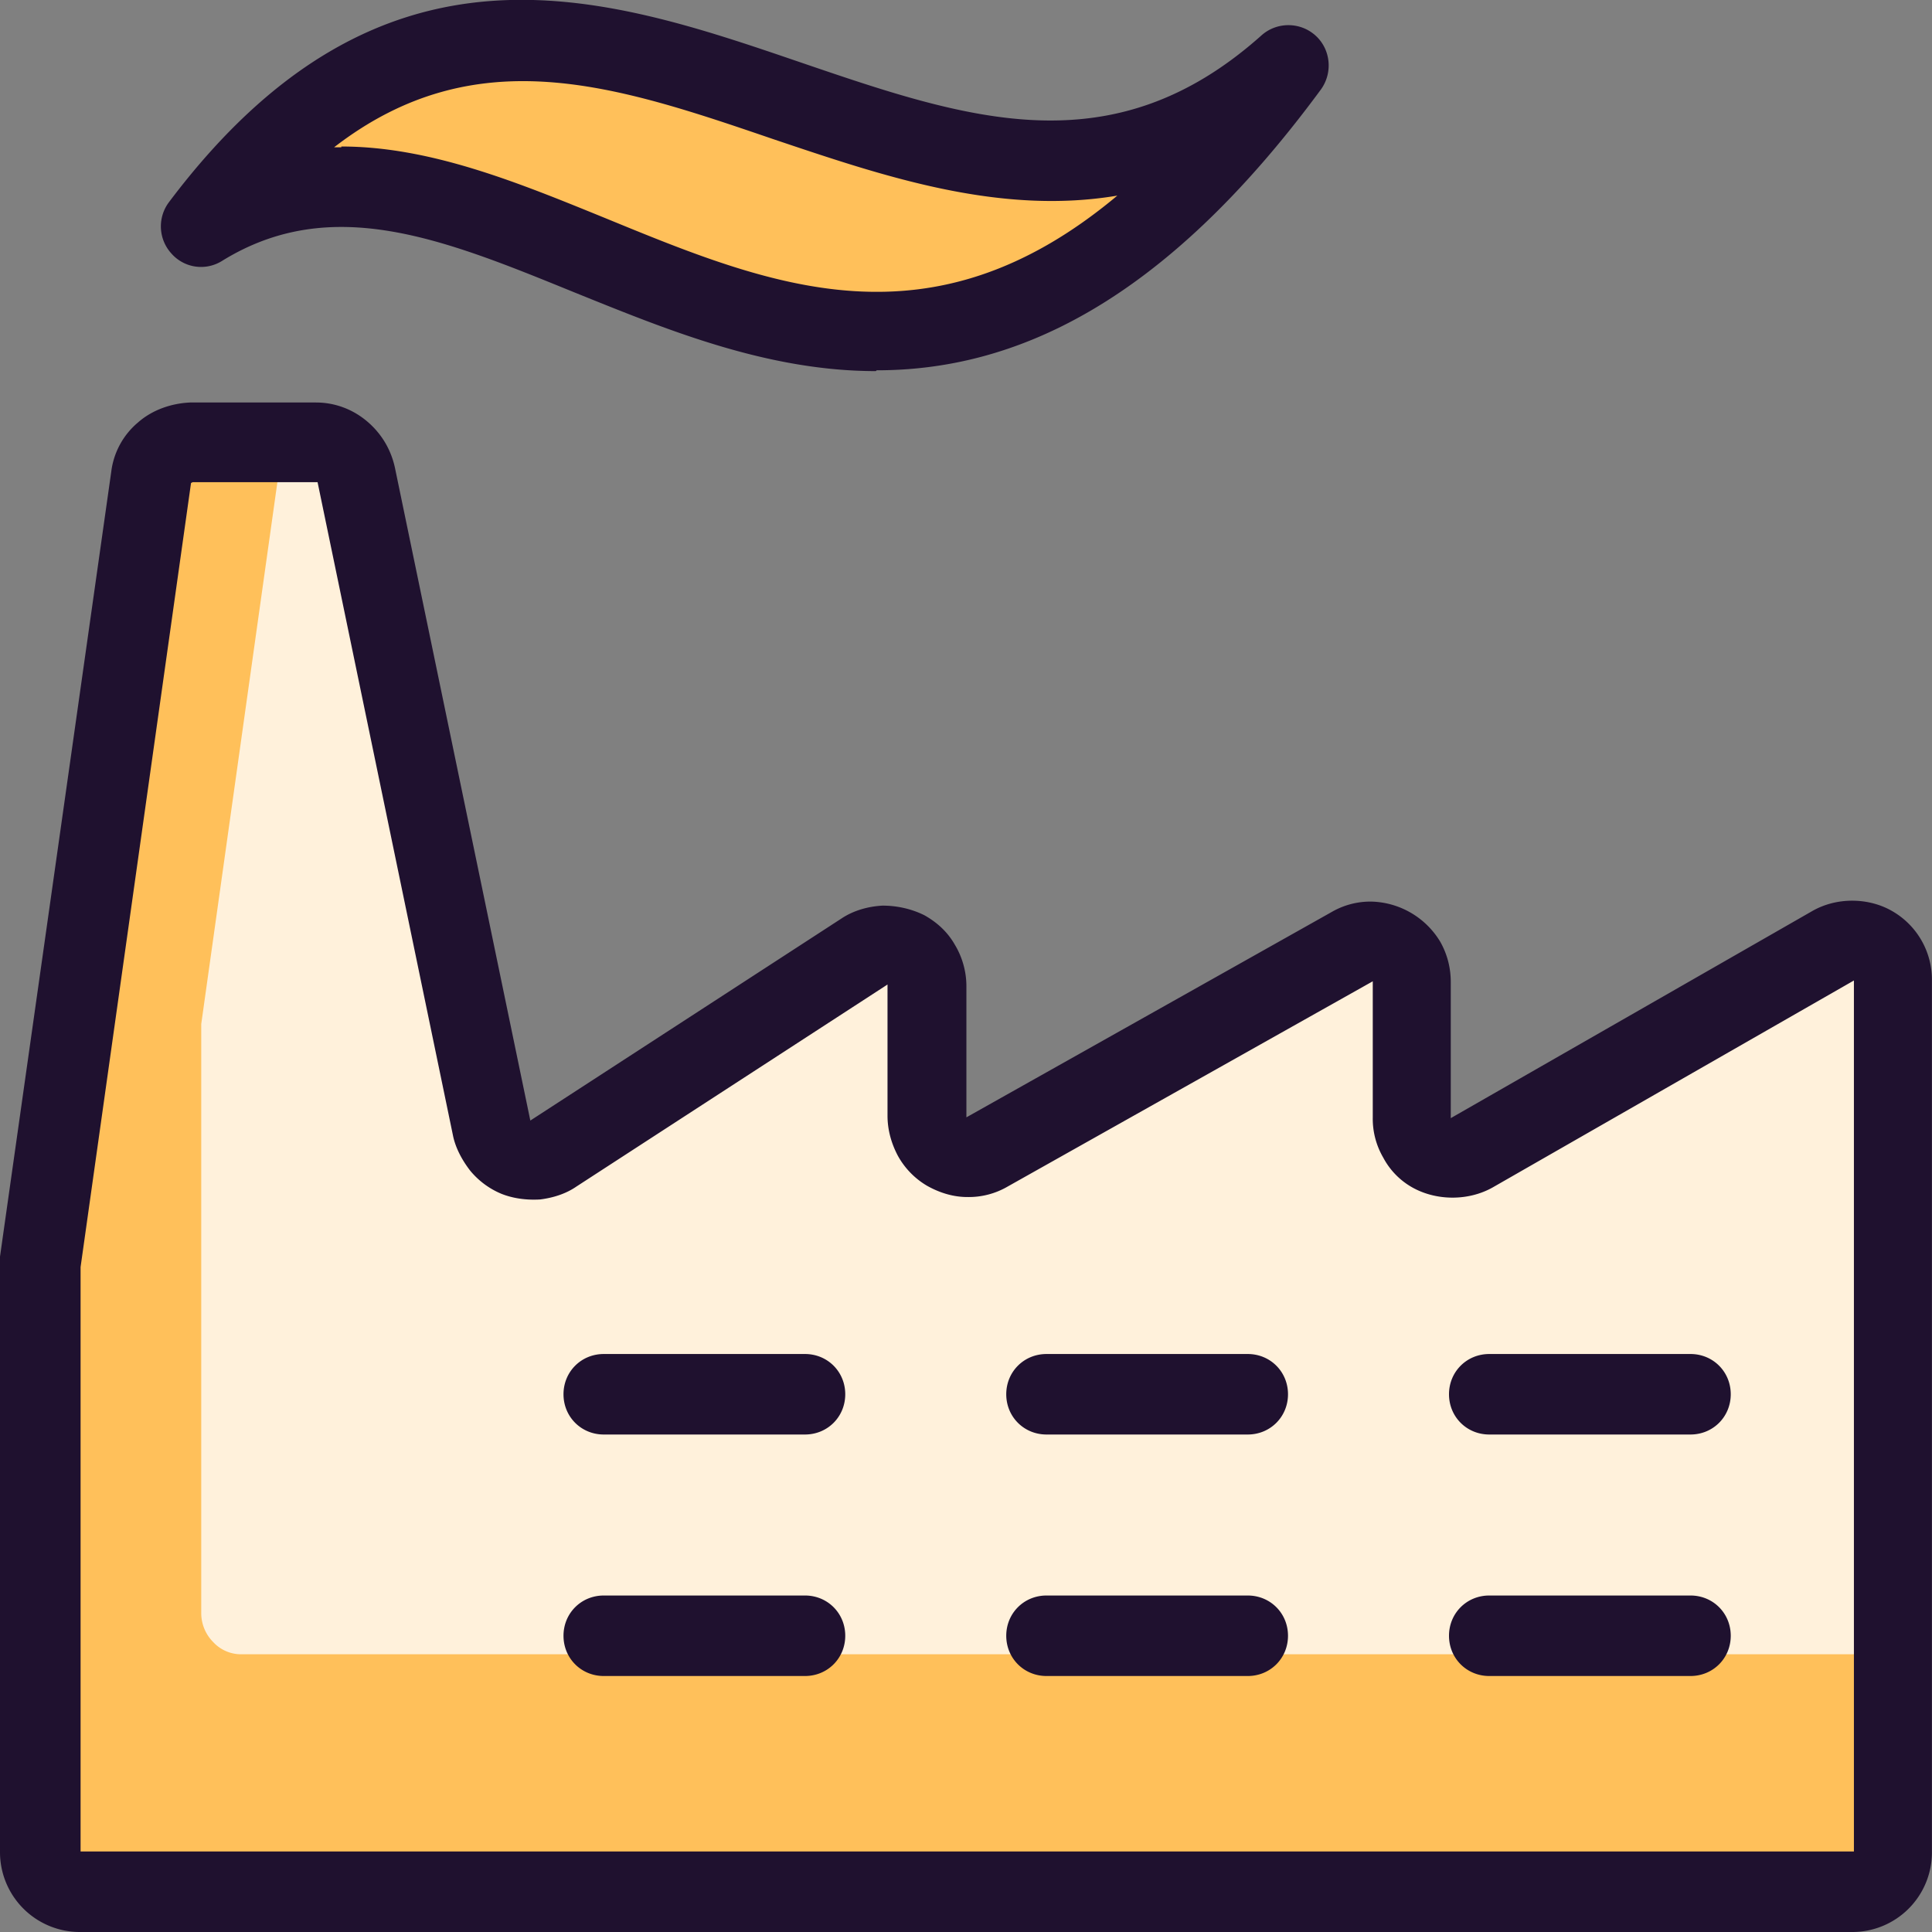<svg width="24" height="24" fill="none" xmlns="http://www.w3.org/2000/svg"><rect width="100%" height="100%" fill="#808080" stroke="none"/><g clip-path="url(#hersteller__a)"><path d="M1 23.32a.47.47 0 0 1-.35-.15.51.51 0 0 1-.15-.35v-7.33l1.38-9.74a.497.497 0 0 1 .5-.43h1.55c.12 0 .23.04.32.11s.15.17.17.29l1.68 8.11c.02.08.05.15.1.22.05.06.12.11.19.14.08.03.16.04.24.04a.4.4 0 0 0 .23-.08l3.87-2.51c.08-.05.16-.08.25-.08s.18.02.26.06a.484.484 0 0 1 .26.44v1.63c0 .09.02.17.07.25.04.08.11.14.18.18.08.04.16.07.25.07s.17-.02.25-.06l4.53-2.55c.08-.04.16-.06.25-.06s.17.02.25.07c.08.04.14.11.18.18.04.08.07.16.07.25v1.69a.516.516 0 0 0 .25.43c.08.04.16.07.25.07s.17-.02.25-.07l4.48-2.57c.08-.04.16-.07.25-.07s.17.02.25.07c.08.04.14.11.18.18.04.08.07.16.07.25v10.82c0 .13-.05.26-.15.35a.51.51 0 0 1-.35.15H1Z" fill="#FFF1DB"/><path d="M14.96 20.55H3a.47.47 0 0 1-.35-.15.51.51 0 0 1-.15-.35v-7.33l1.04-7.4H2.37a.497.497 0 0 0-.5.43L.5 15.49v7.33c0 .13.05.26.15.35.09.09.22.15.35.15h22c.13 0 .26-.05.35-.15a.51.51 0 0 0 .15-.35v-2.27h-8.54Z" fill="#FFC05A"/><path d="M23.029 24H1a.992.992 0 0 1-1-1v-7.39l1.382-9.75a.95.95 0 0 1 .33-.61c.18-.16.42-.24.651-.25h1.562c.23 0 .45.08.63.23.18.15.301.35.351.58l1.682 8.11 3.865-2.51c.15-.1.33-.15.51-.16.18 0 .361.04.521.12.16.09.29.21.38.37.09.15.141.33.141.51v1.63l4.536-2.55a.96.96 0 0 1 .5-.13 1.029 1.029 0 0 1 .851.5c.09.16.13.33.13.5v1.69l4.486-2.57c.31-.18.711-.17 1.001 0a.982.982 0 0 1 .49.86V23a.989.989 0 0 1-1 1h.03ZM2.373 6l-1.372 9.74V23H23.03V12.18l-4.486 2.57c-.3.17-.7.17-1.001 0a.916.916 0 0 1-.36-.37.957.957 0 0 1-.13-.5v-1.69l-4.536 2.55a.96.96 0 0 1-.501.13c-.17 0-.34-.05-.5-.14a.983.983 0 0 1-.361-.37c-.08-.15-.13-.32-.13-.5v-1.63L7.16 14.74c-.13.09-.29.14-.45.16-.16.01-.331-.01-.481-.07a1 1 0 0 1-.39-.29c-.1-.13-.18-.28-.211-.43L3.945 5.99H2.393l-.02.01Z" fill="#1F112F"/><path d="M2.5 2.82c4.5-6 9 2 13.5-2-5.5 7.5-9.5-.5-13.5 2Z" fill="#FFC05A"/><path d="M10.88 4.61c-1.36 0-2.61-.52-3.75-.98-1.62-.66-3.01-1.23-4.37-.39a.49.49 0 0 1-.63-.09.5.5 0 0 1-.03-.64C4.74-1 7.5-.06 9.93.77c2.08.71 3.88 1.33 5.74-.33.19-.17.48-.17.67 0 .19.17.22.46.07.67-1.98 2.69-3.83 3.49-5.52 3.49l-.01.01ZM4.24 1.82c1.11 0 2.2.45 3.28.89 2.07.85 4.04 1.66 6.36-.28-1.48.25-2.93-.25-4.27-.7-1.96-.67-3.7-1.26-5.46.1h.09v-.01Zm5.76 16H7.5c-.28 0-.5-.22-.5-.5s.22-.5.5-.5H10c.28 0 .5.22.5.5s-.22.5-.5.5Zm0 3H7.5c-.28 0-.5-.22-.5-.5s.22-.5.5-.5H10c.28 0 .5.22.5.5s-.22.5-.5.5Zm5.5-3H13c-.28 0-.5-.22-.5-.5s.22-.5.5-.5h2.5c.28 0 .5.22.5.5s-.22.5-.5.5Zm0 3H13c-.28 0-.5-.22-.5-.5s.22-.5.5-.5h2.5c.28 0 .5.22.5.5s-.22.5-.5.5Zm5.5-3h-2.5c-.28 0-.5-.22-.5-.5s.22-.5.5-.5H21c.28 0 .5.22.5.5s-.22.5-.5.5Zm0 3h-2.5c-.28 0-.5-.22-.5-.5s.22-.5.5-.5H21c.28 0 .5.22.5.5s-.22.5-.5.5Z" fill="#1F112F"/></g><defs><clipPath id="hersteller__a"><path fill="#fff" d="M0 0h24v24H0z"/></clipPath></defs></svg>